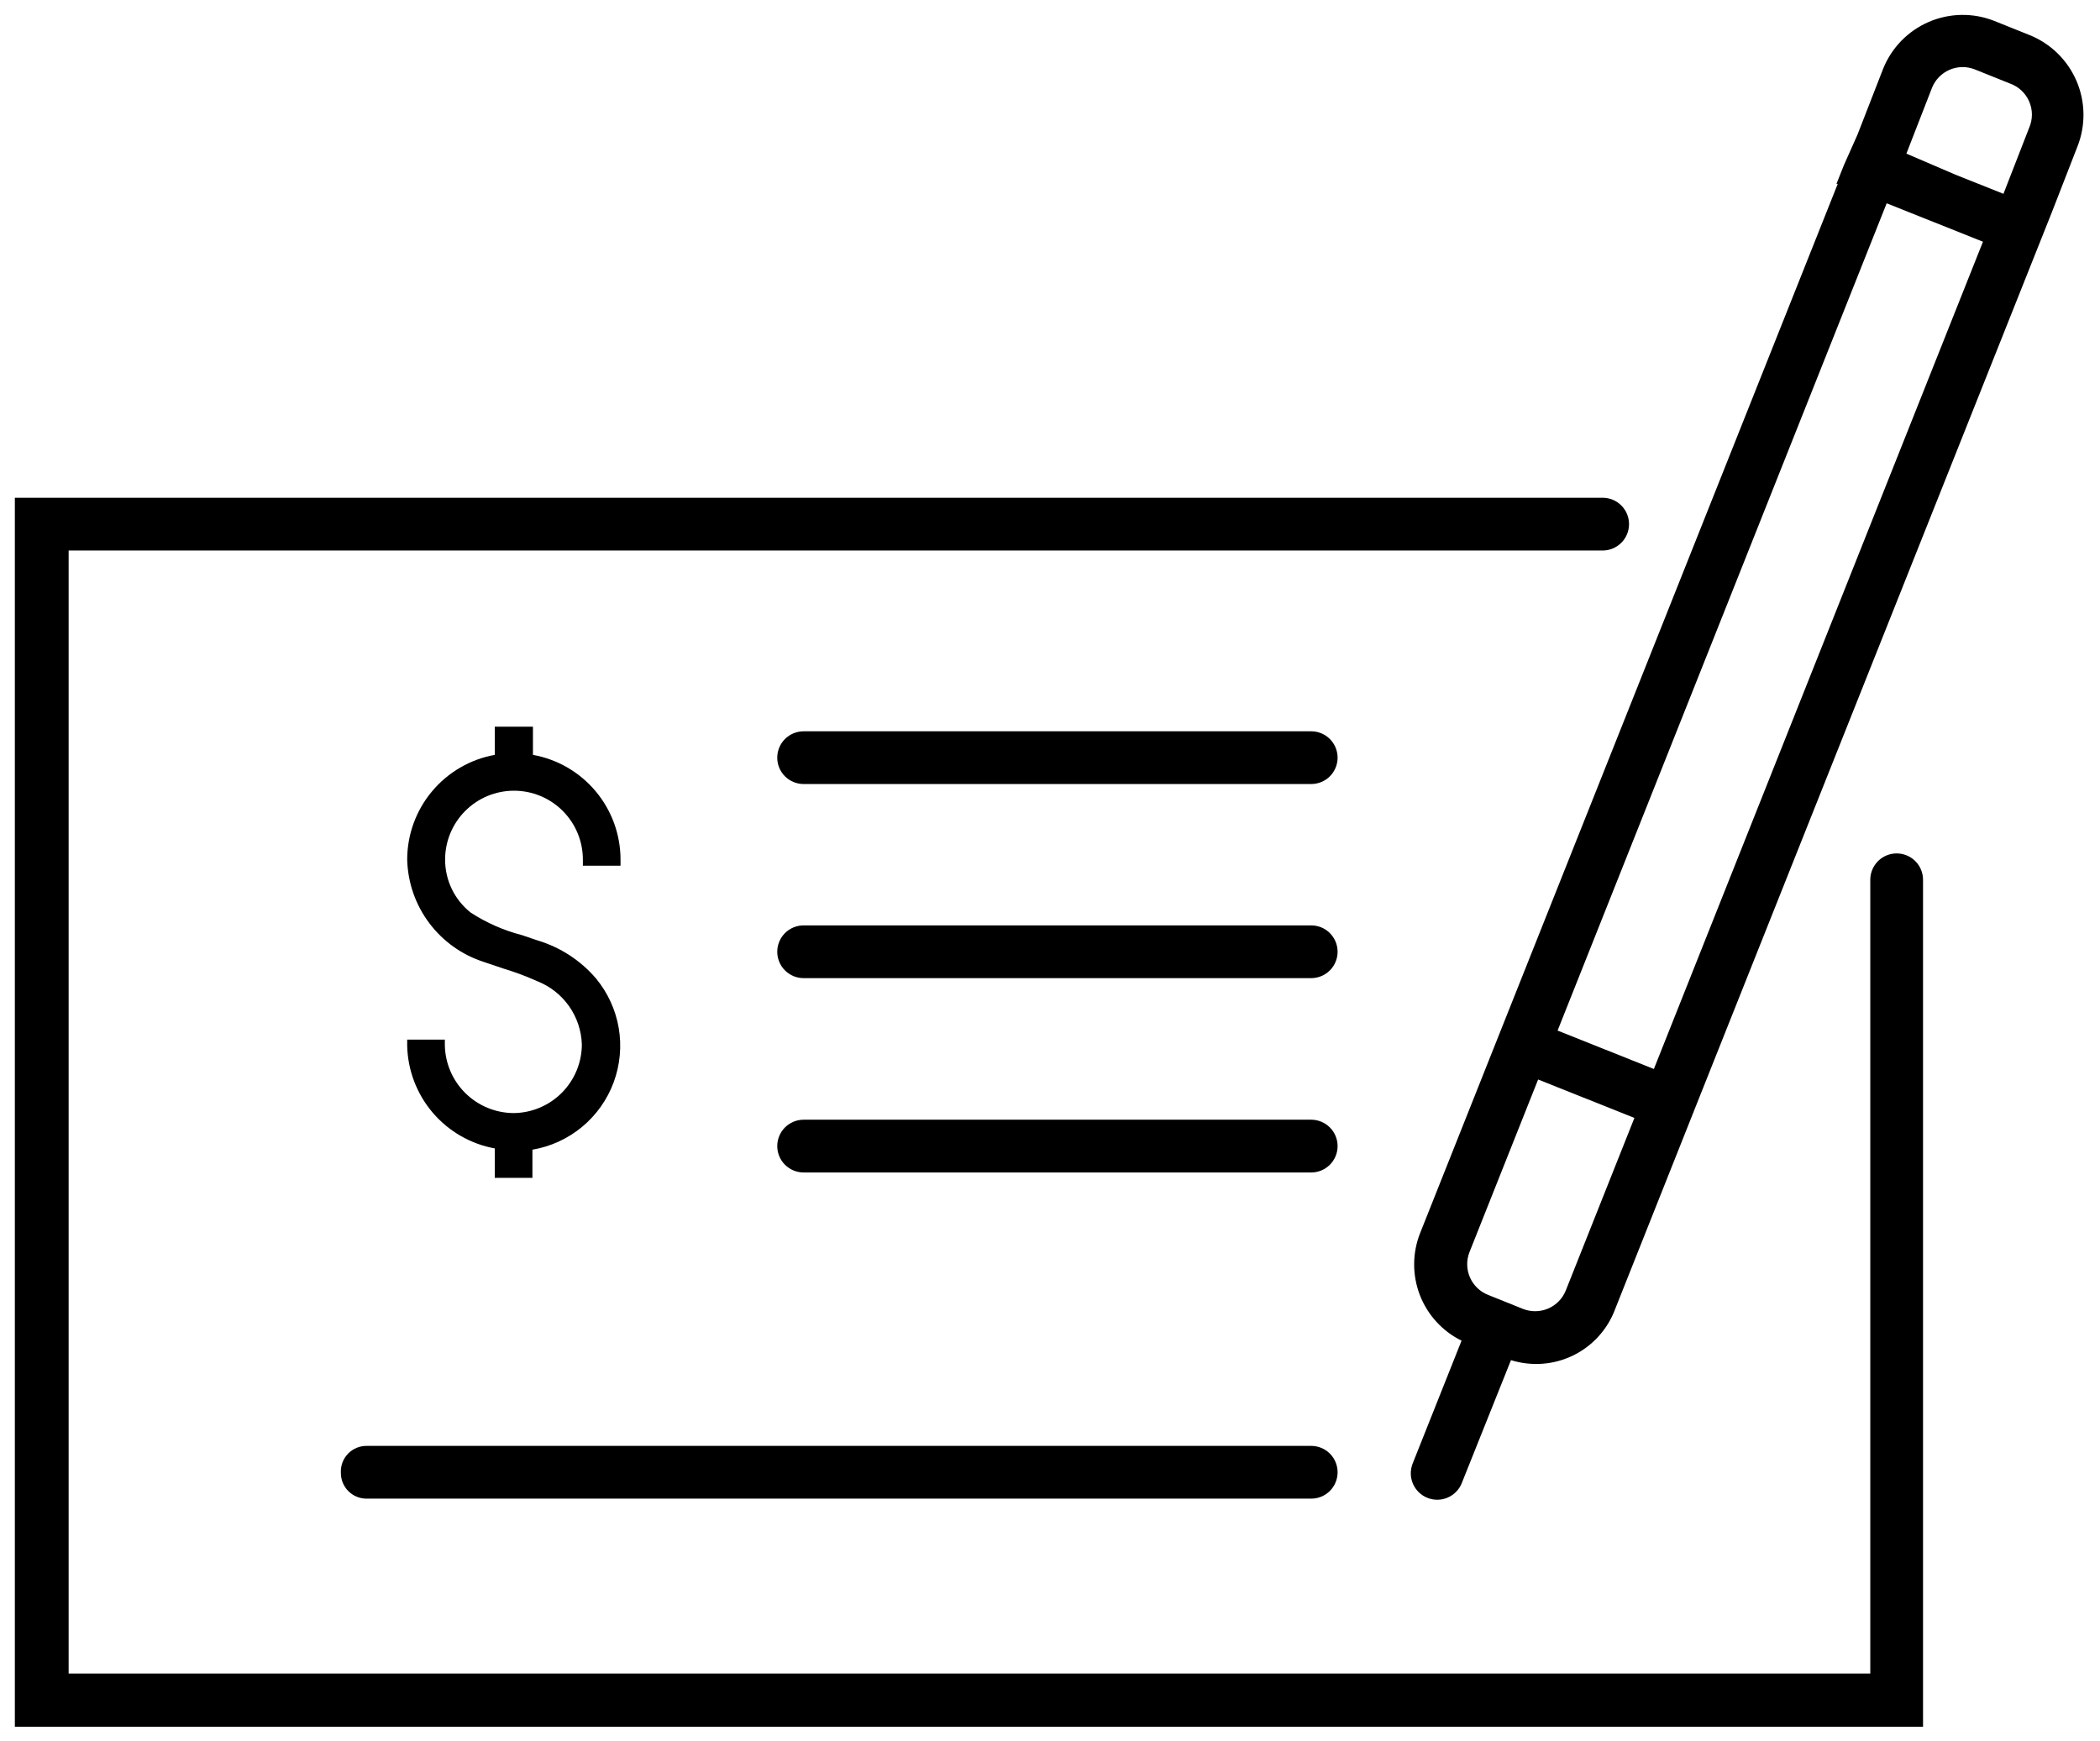 <svg width="82" height="68" viewBox="0 0 82 68" fill="none" xmlns="http://www.w3.org/2000/svg">
<path d="M71.76 7.18L58.14 41.4L55.46 48.139C55.147 48.916 55.139 49.783 55.437 50.566C55.736 51.348 56.319 51.989 57.07 52.36L55.16 57.16C55.111 57.286 55.086 57.42 55.088 57.556C55.09 57.691 55.119 57.825 55.173 57.95C55.227 58.074 55.304 58.187 55.402 58.281C55.499 58.375 55.614 58.45 55.74 58.499C55.866 58.55 56.001 58.574 56.137 58.572C56.272 58.57 56.406 58.541 56.531 58.487C56.655 58.433 56.767 58.355 56.862 58.258C56.956 58.161 57.031 58.046 57.08 57.919L59 53.12C59.806 53.372 60.678 53.305 61.435 52.933C62.193 52.56 62.778 51.911 63.07 51.12L66.51 42.47L80.12 8.29L81.12 5.72C81.446 4.894 81.432 3.974 81.082 3.159C80.731 2.344 80.073 1.701 79.25 1.37L77.88 0.82C77.055 0.491 76.134 0.504 75.318 0.854C74.503 1.205 73.86 1.865 73.53 2.69L72.53 5.26L72 6.45L71.71 7.18H71.76ZM61.14 50.4C61.014 50.716 60.767 50.969 60.454 51.104C60.141 51.239 59.787 51.244 59.47 51.12L58.1 50.569C57.784 50.443 57.531 50.196 57.396 49.883C57.261 49.57 57.255 49.217 57.38 48.9L60.06 42.16L61.94 42.91L63.82 43.66L61.14 50.4ZM64.58 41.749L62.7 40.999L60.82 40.249L73.67 7.94L75.55 8.69L77.43 9.44L64.58 41.749ZM74.44 6L75.44 3.43C75.567 3.113 75.814 2.86 76.127 2.725C76.44 2.59 76.793 2.585 77.11 2.71L78.48 3.26C78.648 3.319 78.802 3.412 78.932 3.534C79.062 3.655 79.165 3.802 79.236 3.966C79.306 4.129 79.342 4.305 79.341 4.483C79.34 4.661 79.303 4.837 79.23 5L78.23 7.57L76.35 6.82L74.44 6Z" fill="black"/>
<path d="M75.09 34.359C75.09 34.086 74.982 33.824 74.788 33.631C74.595 33.438 74.333 33.33 74.06 33.33C73.787 33.33 73.525 33.438 73.332 33.631C73.139 33.824 73.03 34.086 73.03 34.359V65.359H2.68V21.5H62.58C62.853 21.5 63.115 21.391 63.308 21.198C63.502 21.005 63.61 20.743 63.61 20.47C63.61 20.196 63.502 19.934 63.308 19.741C63.115 19.548 62.853 19.439 62.58 19.439H0.58V67.439H75.09V34.359Z" fill="black"/>
<path d="M13.31 57.529C13.31 57.794 13.416 58.049 13.603 58.236C13.791 58.424 14.045 58.529 14.31 58.529H51.2C51.474 58.529 51.736 58.421 51.929 58.228C52.122 58.034 52.23 57.772 52.23 57.499C52.23 57.226 52.122 56.964 51.929 56.771C51.736 56.578 51.474 56.469 51.2 56.469H14.34C14.201 56.465 14.063 56.489 13.934 56.542C13.805 56.594 13.688 56.672 13.591 56.772C13.495 56.872 13.419 56.99 13.371 57.121C13.323 57.251 13.302 57.39 13.31 57.529Z" fill="black"/>
<path d="M51.2 36.141H31.38C31.106 36.141 30.845 36.249 30.651 36.442C30.458 36.636 30.35 36.898 30.35 37.171C30.35 37.444 30.458 37.706 30.651 37.899C30.845 38.092 31.106 38.201 31.38 38.201H51.2C51.473 38.201 51.735 38.092 51.928 37.899C52.121 37.706 52.23 37.444 52.23 37.171C52.23 36.898 52.121 36.636 51.928 36.442C51.735 36.249 51.473 36.141 51.2 36.141Z" fill="black"/>
<path d="M51.2 28.561H31.38C31.106 28.561 30.845 28.669 30.651 28.862C30.458 29.055 30.35 29.317 30.35 29.59C30.35 29.864 30.458 30.126 30.651 30.319C30.845 30.512 31.106 30.62 31.38 30.62H51.2C51.473 30.62 51.735 30.512 51.928 30.319C52.121 30.126 52.23 29.864 52.23 29.59C52.23 29.317 52.121 29.055 51.928 28.862C51.735 28.669 51.473 28.561 51.2 28.561Z" fill="black"/>
<path d="M51.2 43.73H31.38C31.106 43.73 30.845 43.839 30.651 44.032C30.458 44.225 30.35 44.487 30.35 44.761C30.35 45.034 30.458 45.296 30.651 45.489C30.845 45.682 31.106 45.791 31.38 45.791H51.2C51.473 45.791 51.735 45.682 51.928 45.489C52.121 45.296 52.23 45.034 52.23 44.761C52.23 44.487 52.121 44.225 51.928 44.032C51.735 43.839 51.473 43.73 51.2 43.73Z" fill="black"/>
<path d="M20.06 43.471C19.356 43.468 18.681 43.191 18.178 42.698C17.676 42.205 17.386 41.535 17.37 40.831V40.601H15.9V40.851C15.924 41.809 16.277 42.73 16.9 43.459C17.523 44.187 18.377 44.679 19.32 44.851V46.001H20.79V44.901C21.503 44.779 22.171 44.472 22.728 44.011C23.284 43.549 23.71 42.95 23.961 42.272C24.212 41.594 24.281 40.861 24.16 40.149C24.038 39.436 23.732 38.768 23.27 38.211C22.671 37.511 21.883 36.998 21 36.731L20.38 36.521C19.67 36.338 18.995 36.041 18.38 35.641C18.068 35.394 17.816 35.08 17.642 34.721C17.469 34.362 17.38 33.969 17.38 33.571C17.38 32.857 17.664 32.173 18.168 31.669C18.673 31.164 19.357 30.881 20.07 30.881C20.784 30.881 21.468 31.164 21.973 31.669C22.477 32.173 22.76 32.857 22.76 33.571V33.811H24.23V33.571C24.23 32.596 23.887 31.653 23.262 30.906C22.637 30.159 21.769 29.654 20.81 29.481V28.381H19.32V29.481C18.362 29.654 17.494 30.159 16.869 30.906C16.244 31.653 15.901 32.596 15.9 33.571C15.922 34.467 16.223 35.333 16.761 36.05C17.299 36.767 18.047 37.299 18.9 37.571L19.67 37.831C20.117 37.966 20.555 38.13 20.98 38.321C21.48 38.518 21.911 38.857 22.22 39.295C22.529 39.734 22.703 40.254 22.72 40.791C22.718 41.497 22.437 42.175 21.94 42.676C21.442 43.178 20.767 43.463 20.06 43.471Z" fill="black"/>
</svg>
